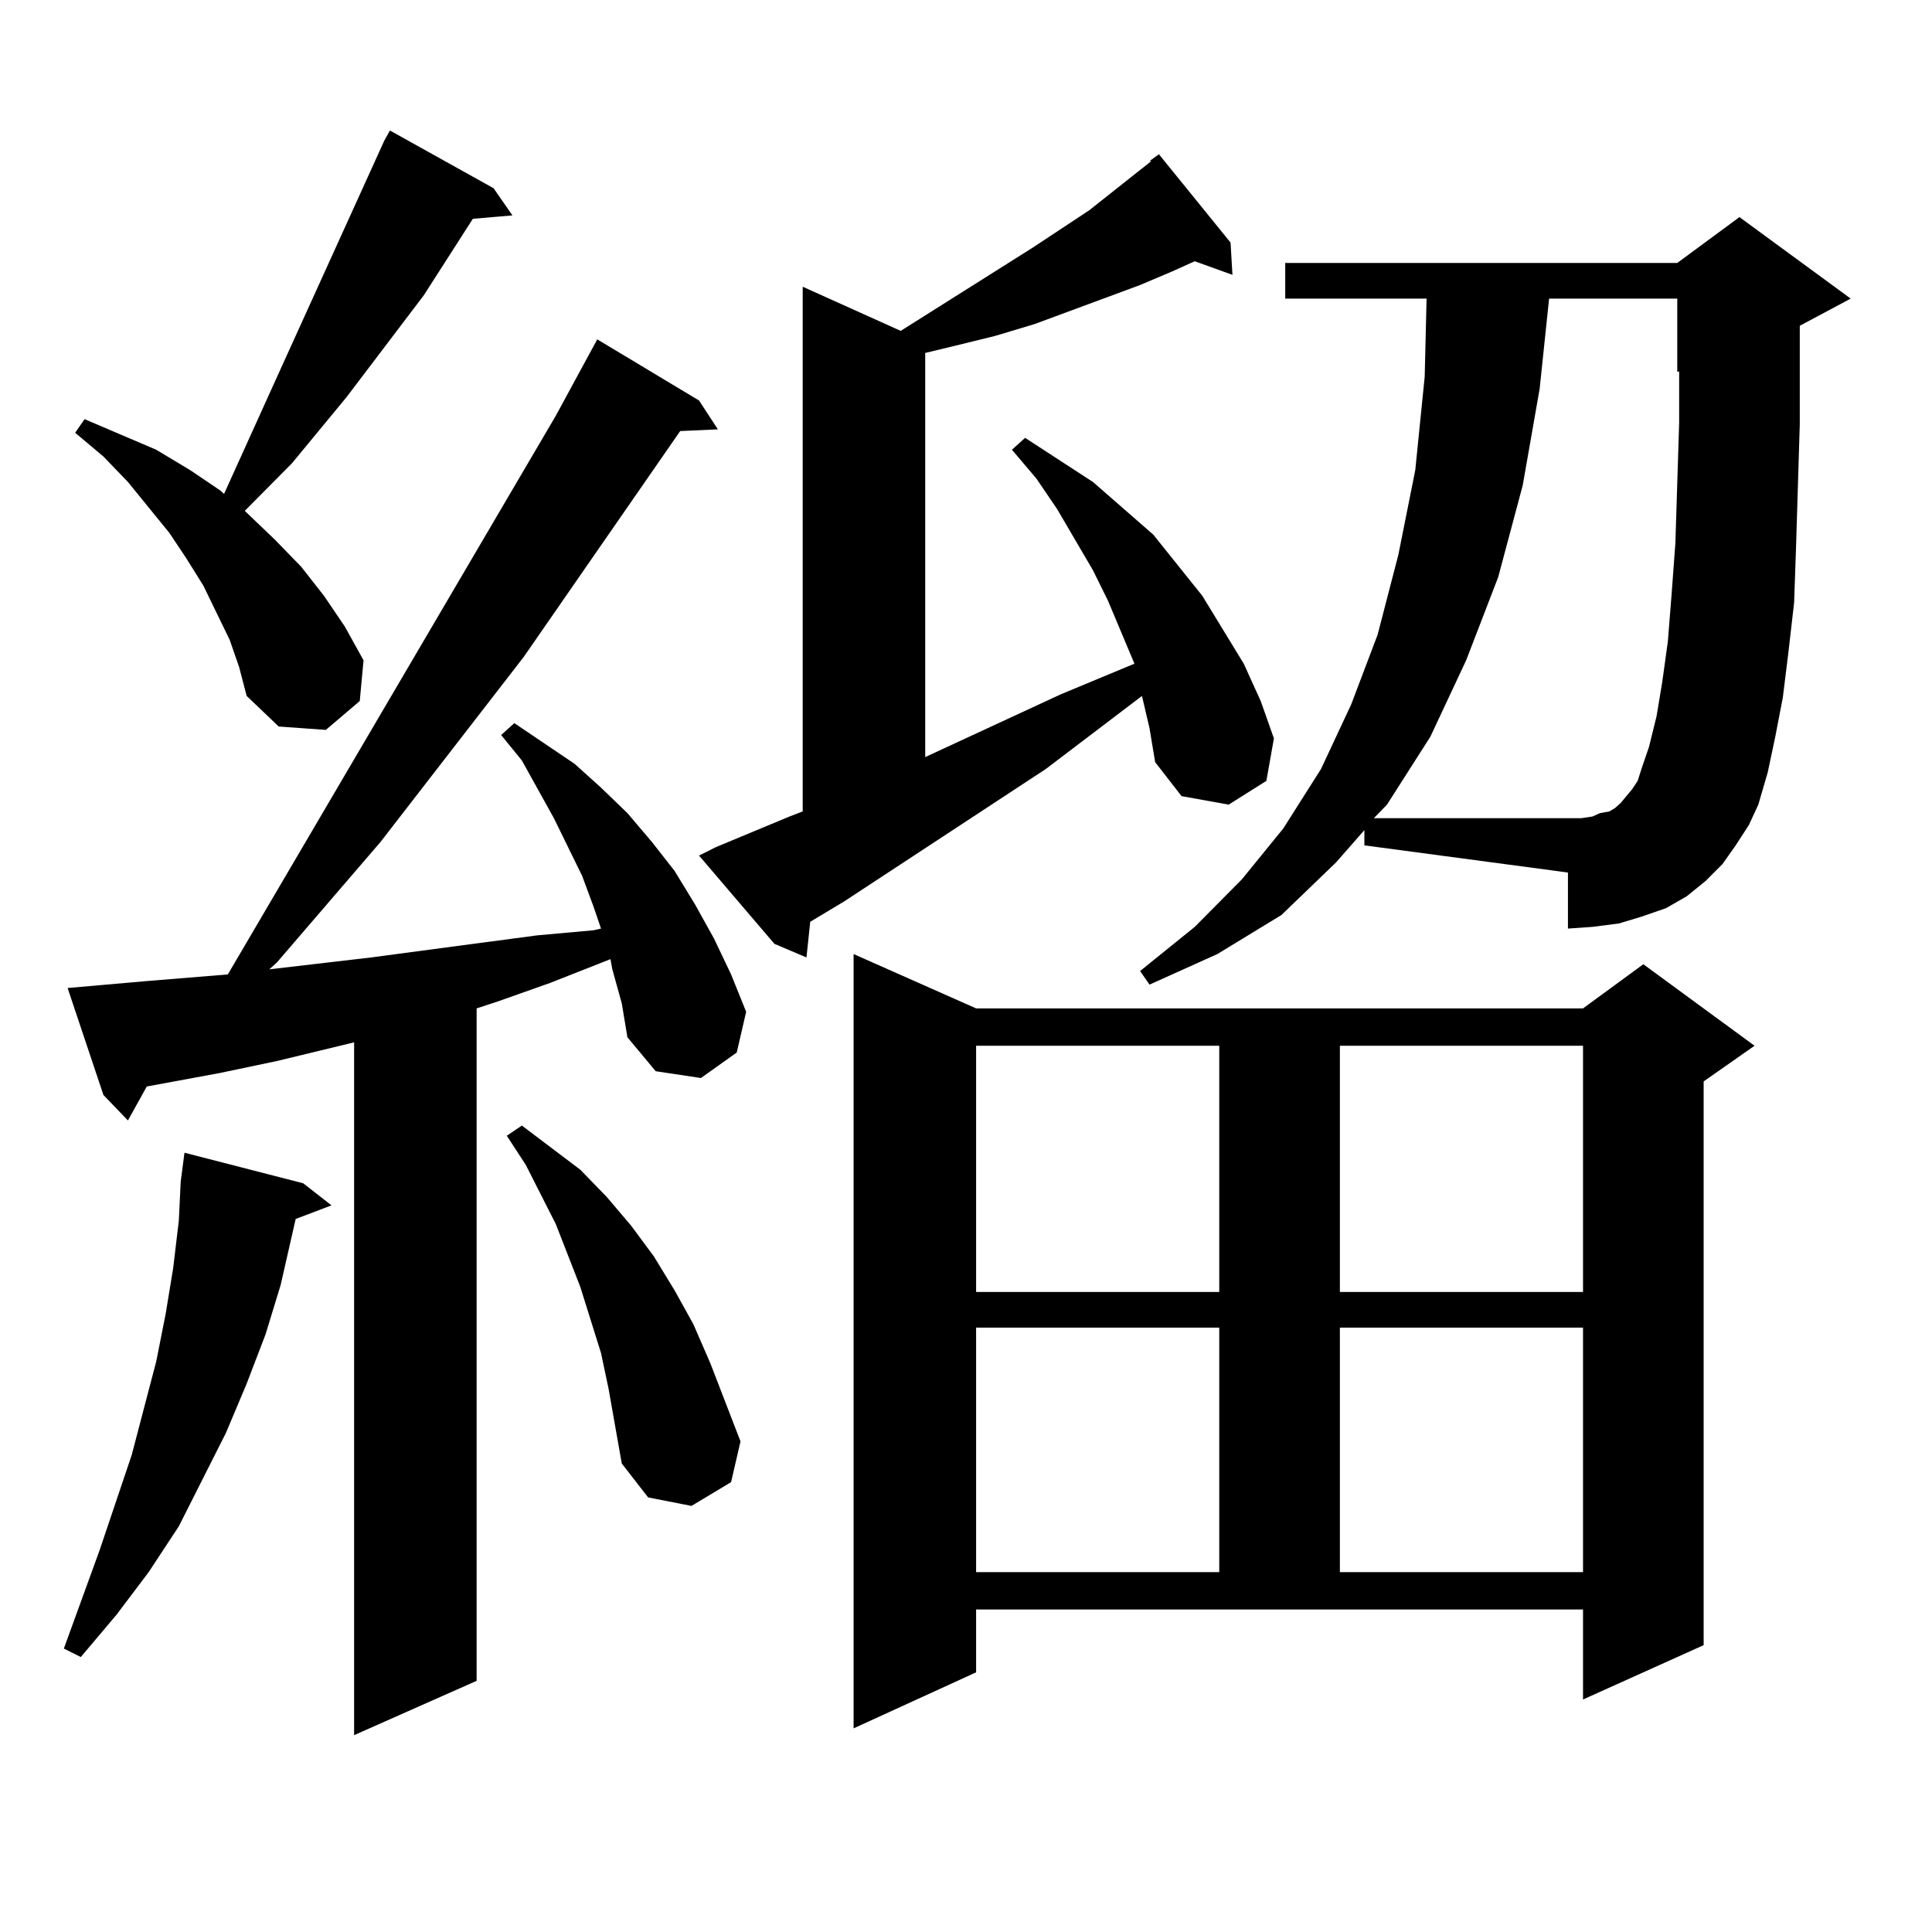 <?xml version="1.0" encoding="utf-8"?>
<!-- Generator: Adobe Illustrator 16.0.0, SVG Export Plug-In . SVG Version: 6.00 Build 0)  -->
<!DOCTYPE svg PUBLIC "-//W3C//DTD SVG 1.1//EN" "http://www.w3.org/Graphics/SVG/1.1/DTD/svg11.dtd">
<svg version="1.1" id="图层_1" xmlns="http://www.w3.org/2000/svg" xmlns:xlink="http://www.w3.org/1999/xlink" x="0px" y="0px"
	 width="1000px" height="1000px" viewBox="0 0 1000 1000" enable-background="new 0 0 1000 1000" xml:space="preserve">
<path d="M156.947,612.469l14.634,11.426l-18.536,7.031l-7.805,34.277l-7.805,25.488l-9.756,25.488l-10.731,25.488l-24.39,48.34
	l-15.609,23.73l-16.585,21.973l-18.536,21.973l-8.78-4.395l18.536-50.977l16.585-49.219l12.683-48.34l4.878-24.609l3.902-23.73
	l2.927-24.609l0.976-20.215l1.951-14.941L156.947,612.469z M316.943,501.727l-0.976-5.273l-31.219,12.305l-27.316,9.668
	l-10.731,3.516v348.047l-63.413,28.125V539.52l-39.999,9.668l-29.268,6.152l-38.048,7.031l-9.756,17.578l-12.683-13.184
	l-18.536-55.371l39.999-3.516l42.926-3.516l169.752-289.16l21.463-39.551l52.682,31.641l9.756,14.941l-19.512,0.879l-80.974,116.895
	l-74.145,95.801l-53.657,62.402l-3.902,3.516l52.682-6.152l85.852-11.426l29.268-2.637l3.902-0.879l-3.902-11.426l-5.854-15.82
	L286.7,423.504l-16.585-29.883l-10.731-13.184l6.829-6.152l31.219,21.094l13.658,12.305l13.658,13.184l12.683,14.941l11.707,14.941
	l10.731,17.578l9.756,17.578l8.78,18.457l7.805,19.336l-4.878,21.094l-18.536,13.184l-23.414-3.516l-14.634-17.578l-2.927-17.578
	L316.943,501.727z M118.899,331.219l-6.829-14.063l-6.829-14.063l-8.78-14.063l-8.78-13.184L66.218,249.48l-12.683-13.184
	l-14.634-12.305l4.878-7.031l37.072,15.82l17.561,10.547l15.609,10.547l1.951,1.758l30.243-66.797L198.897,72.82l2.927-5.273
	l53.657,29.883l9.756,14.063l-20.487,1.758l-25.365,39.551l-39.999,52.734l-28.292,34.277l-24.39,24.609l15.609,14.941
	l13.658,14.063l11.707,14.941l10.731,15.82l9.756,17.578l-1.951,21.094l-17.561,14.941l-24.39-1.758l-16.585-15.82l-3.902-14.941
	L118.899,331.219z M314.992,718.816l-3.902-18.457l-10.731-34.277l-12.683-32.52l-15.609-30.762l-9.756-14.941l7.805-5.273
	l30.243,22.852l13.658,14.063l12.683,14.941l11.707,15.82l10.731,17.578l9.756,17.578l8.78,20.215l15.609,40.43l-4.878,21.094
	l-20.487,12.305l-22.438-4.395l-13.658-17.578L314.992,718.816z M591.083,360.223l-49.755,37.793L436.94,466.57l-17.561,10.547
	l-1.951,18.457l-16.585-7.031L361.82,442.84l8.78-4.395l38.048-15.82l6.829-2.637V148.406l50.73,22.852l68.291-43.066l29.268-19.336
	l24.39-19.336l7.805-6.152h-0.976l4.878-3.516l37.072,45.703l0.976,16.699l-19.512-7.031l-11.707,5.273l-16.585,7.031
	l-54.633,20.215l-20.487,6.152l-21.463,5.273l-14.634,3.516v209.18l70.242-32.52l38.048-15.82l-13.658-32.52l-7.805-15.82
	l-18.536-31.641l-10.731-15.82l-12.683-14.941l6.829-6.152l35.121,22.852l31.219,27.246l25.365,31.641l10.731,17.578l10.731,17.578
	l8.78,19.336l6.829,19.336l-3.902,21.973l-19.512,12.305l-24.39-4.395L597.912,394.5l-2.927-17.578L591.083,360.223z
	 M505.231,865.594l-63.413,29.004V493.816l63.413,28.125H819.37l31.219-22.852l57.56,42.188l-26.341,18.457v291.797l-62.438,28.125
	v-46.582H505.231V865.594z M505.231,541.277v127.441h125.851V541.277H505.231z M505.231,687.176v126.563h125.851V687.176H505.231z
	 M706.202,429.656l-14.634,16.699l-28.292,27.246l-33.17,20.215l-35.121,15.82l-4.878-7.031l28.292-22.852l24.39-24.609
	l21.463-26.367l19.512-30.762l15.609-33.398l13.658-36.035l10.731-41.309l8.78-43.945l4.878-48.34l0.976-40.43h-73.169v-18.457
	h202.922l32.194-23.73l57.56,42.188l-26.341,14.063v14.941v36.035l-1.951,64.16l-0.976,28.125l-2.927,25.488l-2.927,23.73
	l-3.902,20.215l-3.902,18.457l-4.878,16.699l-4.878,10.547l-6.829,10.547l-6.829,9.668l-8.78,8.789l-9.756,7.91l-10.731,6.152
	l-12.683,4.395l-11.707,3.516l-13.658,1.758l-12.683,0.879v-29.004l-105.363-14.063V429.656z M693.52,541.277v127.441H819.37
	V541.277H693.52z M693.52,687.176v126.563H819.37V687.176H693.52z M857.418,370.77l2.927-17.578l2.927-21.094l1.951-24.609
	l1.951-26.367l1.951-62.402v-26.367h-0.976v-37.793h-66.34l-4.878,46.582l-8.78,50.098l-12.683,47.461l-16.585,43.066
	l-18.536,39.551l-22.438,35.156l-6.829,7.031h100.485h6.829l5.854-0.879l3.902-1.758l4.878-0.879l2.927-1.758l2.927-2.637
	l2.927-3.516l2.927-3.516l2.927-4.395l1.951-6.152l3.902-11.426L857.418,370.77z"/>
</svg>
